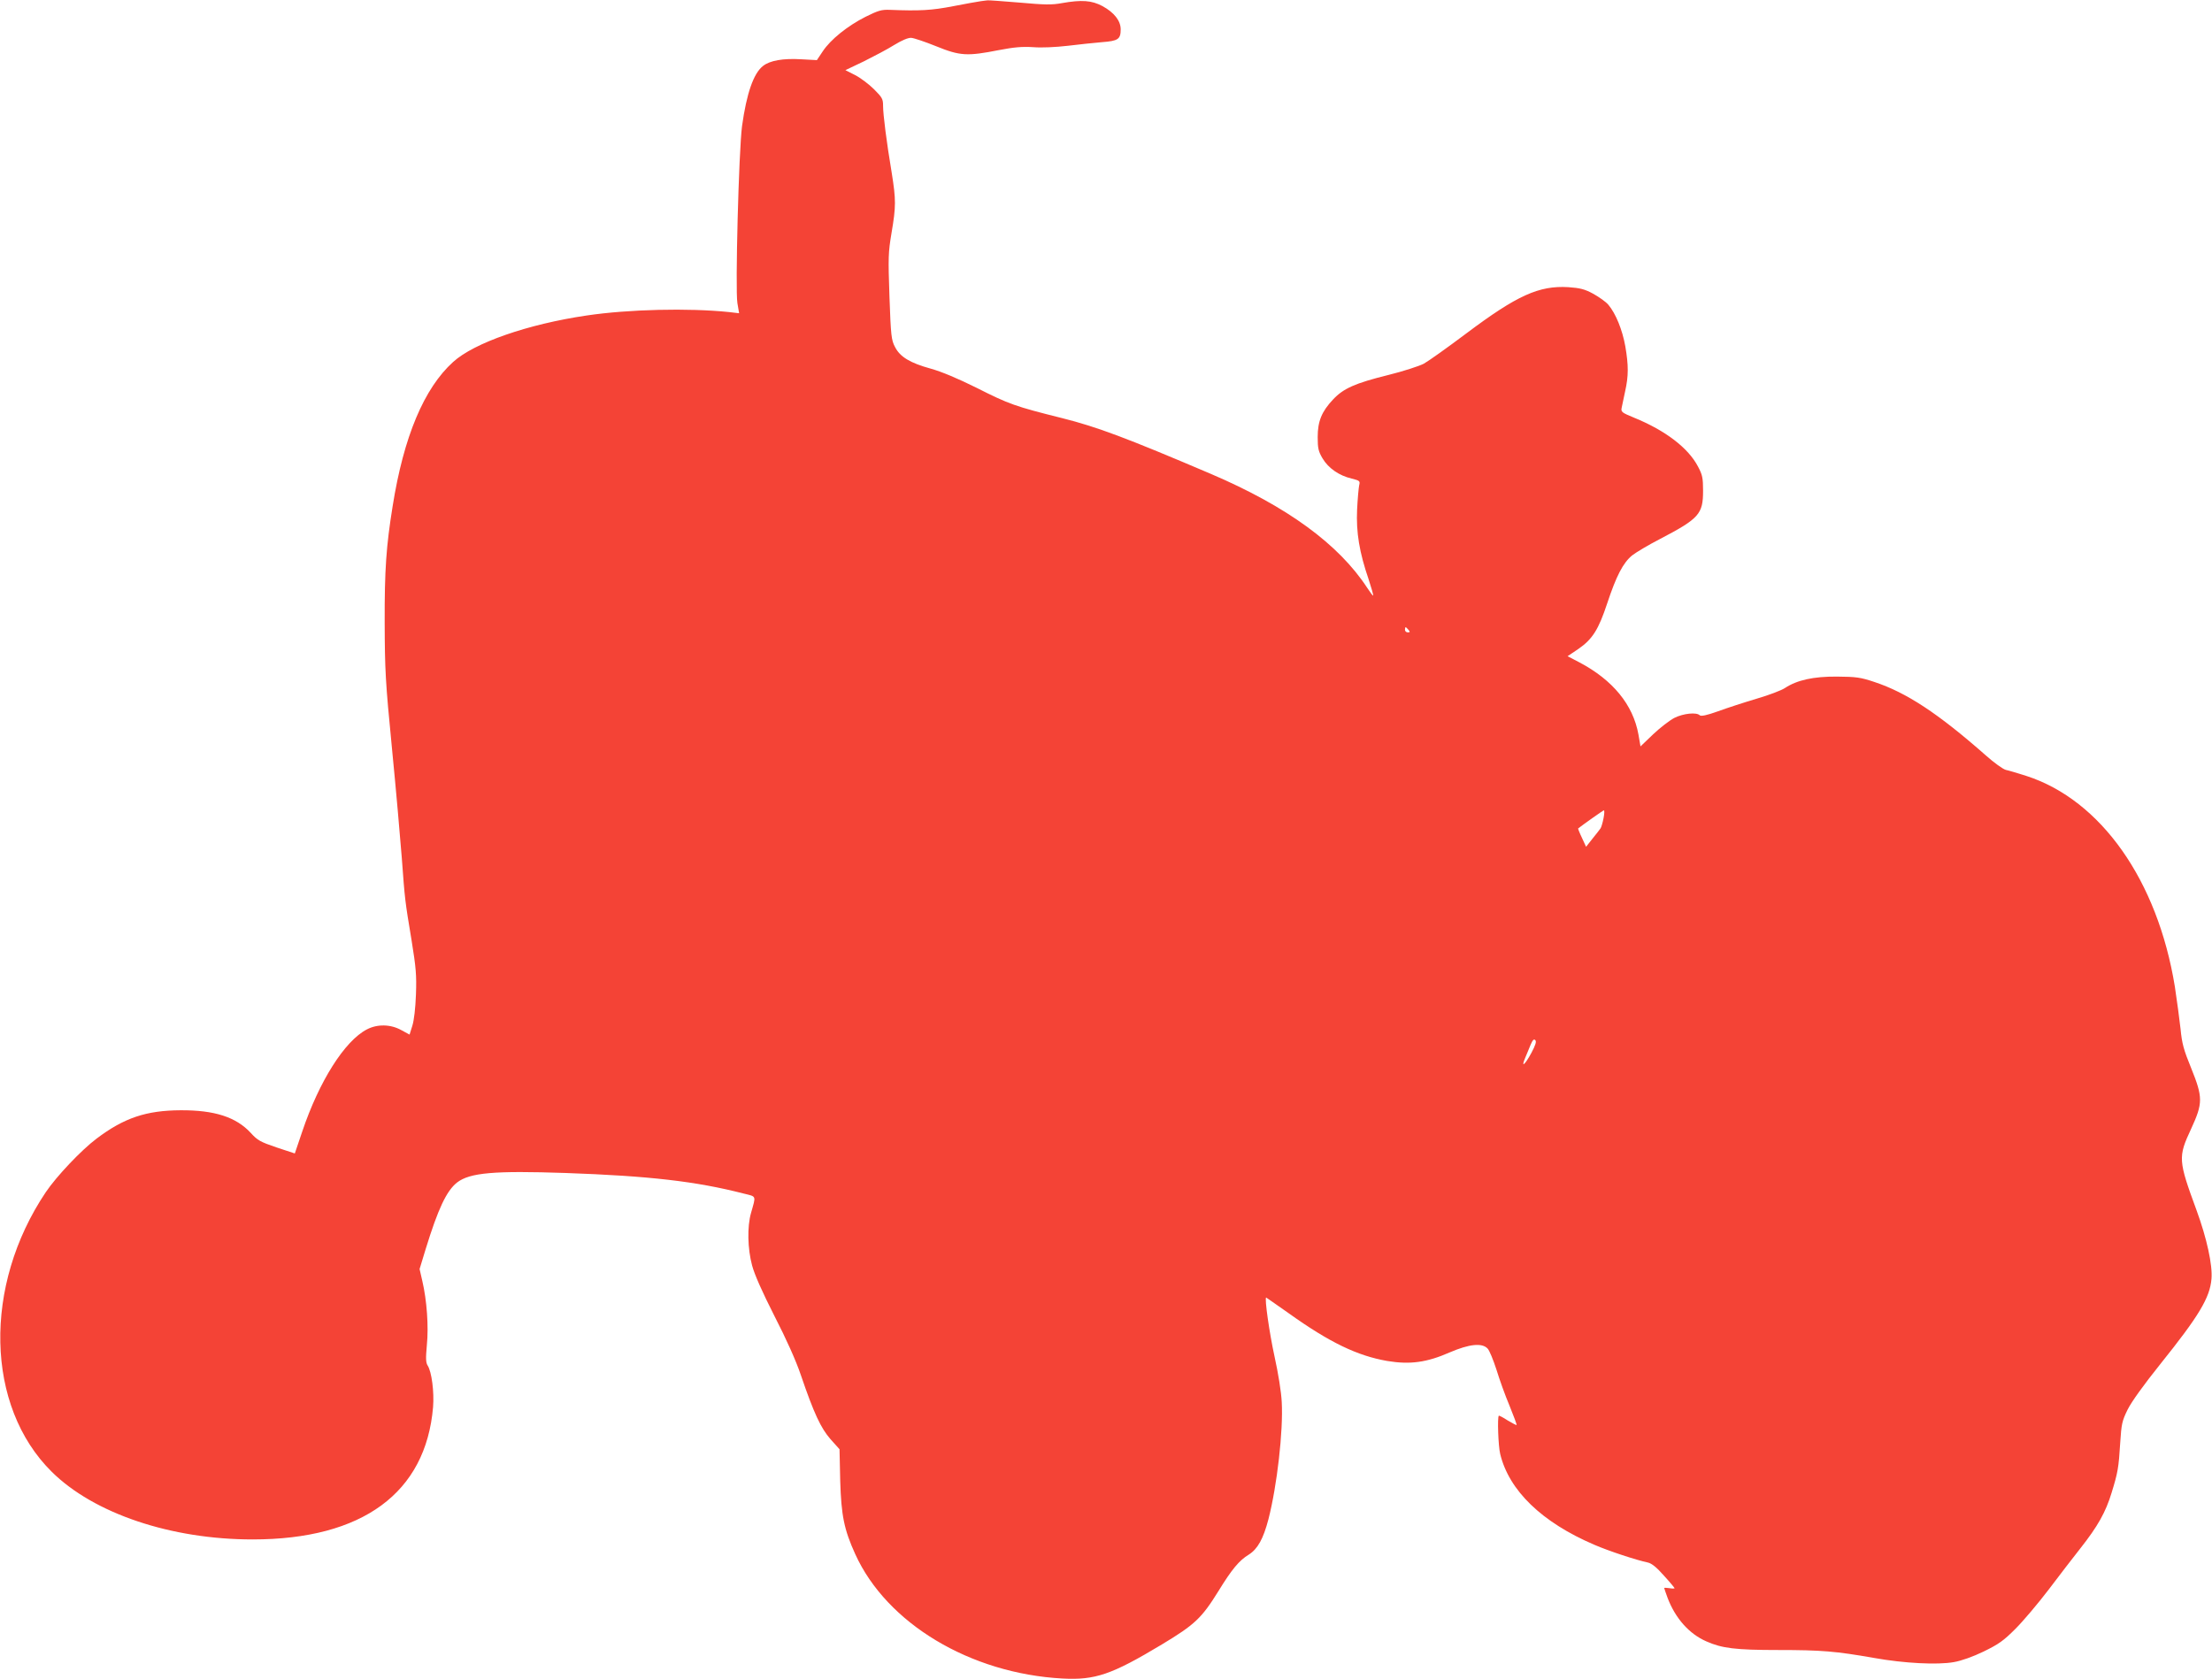 <?xml version="1.0" standalone="no"?>
<!DOCTYPE svg PUBLIC "-//W3C//DTD SVG 20010904//EN"
 "http://www.w3.org/TR/2001/REC-SVG-20010904/DTD/svg10.dtd">
<svg version="1.0" xmlns="http://www.w3.org/2000/svg"
 width="1280pt" height="972pt" viewBox="0 0 1280 972"
 preserveAspectRatio="xMidYMid meet">
<g transform="translate(0,972) scale(0.1,-0.1)"
fill="#f44336" stroke="none">
<path d="M5675 9713 c-16 -2 -88 -15 -160 -29 -124 -24 -193 -28 -366 -21 -48
2 -67 -4 -140 -40 -105 -53 -203 -132 -248 -200 l-34 -51 -92 5 c-103 6 -180
-7 -220 -39 -55 -43 -95 -160 -121 -347 -19 -143 -40 -946 -27 -1025 l10 -59
-60 7 c-233 24 -580 16 -822 -20 -340 -50 -651 -158 -773 -269 -168 -152 -286
-432 -350 -835 -37 -230 -47 -366 -46 -675 1 -274 4 -337 42 -725 23 -234 48
-519 57 -635 18 -245 18 -245 57 -480 25 -155 29 -198 25 -310 -3 -81 -11
-150 -21 -182 l-16 -51 -48 26 c-61 34 -138 36 -199 4 -129 -67 -276 -300
-374 -591 l-43 -127 -106 35 c-94 32 -110 41 -149 84 -85 92 -210 132 -406
131 -199 -1 -327 -44 -486 -164 -88 -66 -232 -218 -294 -310 -364 -542 -349
-1239 34 -1618 244 -242 690 -392 1163 -392 635 0 1002 269 1044 766 7 88 -8
204 -31 240 -11 17 -12 41 -5 118 11 108 0 260 -26 371 l-16 70 35 115 c72
234 121 338 182 386 74 57 216 69 627 55 483 -17 755 -48 1031 -119 76 -19 72
-9 43 -112 -23 -80 -20 -207 6 -304 14 -53 59 -154 129 -292 68 -132 125 -259
153 -342 76 -223 116 -308 172 -372 l52 -58 4 -183 c6 -200 22 -281 87 -424
182 -401 665 -691 1199 -720 189 -10 284 22 575 197 191 115 230 152 327 308
78 127 120 178 176 212 52 33 84 91 114 205 50 195 86 511 77 677 -3 61 -20
166 -42 266 -29 132 -59 340 -48 340 1 0 59 -41 129 -90 239 -171 399 -247
571 -277 132 -22 229 -9 363 50 112 48 186 56 218 22 11 -11 33 -66 51 -121
17 -56 51 -151 76 -210 24 -59 43 -110 41 -112 -2 -1 -25 11 -52 27 -26 17
-49 29 -51 27 -9 -9 -3 -177 8 -221 51 -212 241 -396 545 -526 86 -37 241 -88
311 -103 21 -5 50 -28 92 -76 34 -37 61 -70 61 -72 0 -3 -13 -3 -30 0 -16 2
-30 3 -30 1 0 -2 9 -28 20 -58 45 -118 125 -208 224 -251 90 -40 168 -50 416
-50 250 0 333 -7 555 -46 173 -31 367 -41 461 -24 42 7 110 31 172 61 88 43
115 62 185 132 45 45 131 147 192 227 60 80 143 187 183 238 101 128 147 210
181 322 36 117 41 144 50 291 7 107 10 124 43 191 23 46 93 143 189 263 223
278 287 384 296 493 7 79 -27 235 -86 396 -107 291 -108 309 -32 472 69 150
69 182 0 353 -43 105 -53 142 -61 226 -6 55 -21 165 -33 245 -100 614 -427
1079 -859 1219 -50 16 -104 32 -119 35 -16 4 -68 41 -116 84 -276 243 -458
363 -645 425 -81 27 -105 30 -216 31 -136 1 -231 -20 -301 -66 -19 -13 -92
-41 -164 -62 -71 -21 -172 -54 -224 -73 -64 -23 -98 -30 -105 -23 -19 19 -95
11 -147 -15 -27 -14 -83 -57 -123 -95 l-73 -70 -12 69 c-31 172 -148 315 -341
417 l-69 36 61 41 c83 57 118 113 168 264 53 160 92 235 144 278 23 18 95 61
161 95 228 119 250 145 250 280 0 74 -4 92 -29 139 -56 108 -188 209 -369 283
-73 30 -78 34 -73 58 3 14 12 57 20 95 20 89 20 150 1 261 -17 95 -55 189 -98
240 -14 17 -54 45 -88 64 -50 27 -76 33 -144 38 -170 10 -297 -48 -589 -267
-109 -82 -220 -161 -247 -176 -27 -14 -119 -44 -204 -65 -194 -48 -261 -78
-321 -142 -66 -70 -89 -126 -89 -218 0 -65 4 -82 28 -123 34 -57 96 -100 169
-117 47 -12 49 -14 43 -39 -3 -14 -9 -78 -12 -141 -6 -131 13 -247 67 -404 16
-49 28 -91 26 -93 -2 -2 -17 18 -34 44 -165 253 -464 472 -907 661 -488 208
-656 271 -859 322 -272 68 -306 80 -496 176 -107 53 -199 92 -263 110 -120 33
-179 68 -208 126 -21 39 -24 64 -32 290 -8 230 -7 256 12 370 26 153 26 191 1
348 -30 179 -50 337 -50 388 0 39 -5 48 -52 95 -29 29 -78 66 -109 82 l-57 29
107 51 c58 29 138 71 176 95 44 27 80 42 98 41 15 -1 81 -23 145 -49 138 -56
179 -58 362 -22 89 17 134 21 199 17 49 -4 131 0 200 8 64 8 153 17 198 21 93
7 108 17 108 74 0 50 -38 98 -106 135 -62 33 -120 37 -234 17 -59 -11 -100
-10 -245 3 -96 8 -179 14 -185 13 -5 0 -23 -3 -40 -5z m2475 -3638 c10 -12 10
-15 -4 -15 -9 0 -16 7 -16 15 0 8 2 15 4 15 2 0 9 -7 16 -15z m1129 -1091 c-5
-26 -13 -52 -17 -58 -4 -6 -25 -33 -46 -59 l-38 -48 -24 52 c-14 29 -23 53
-22 54 32 25 145 105 149 105 4 0 3 -21 -2 -46z m-418 -1359 c-38 -70 -61 -88
-35 -27 8 20 23 54 31 75 12 28 19 35 27 27 8 -8 2 -28 -23 -75z"/>
</g>
</svg>
